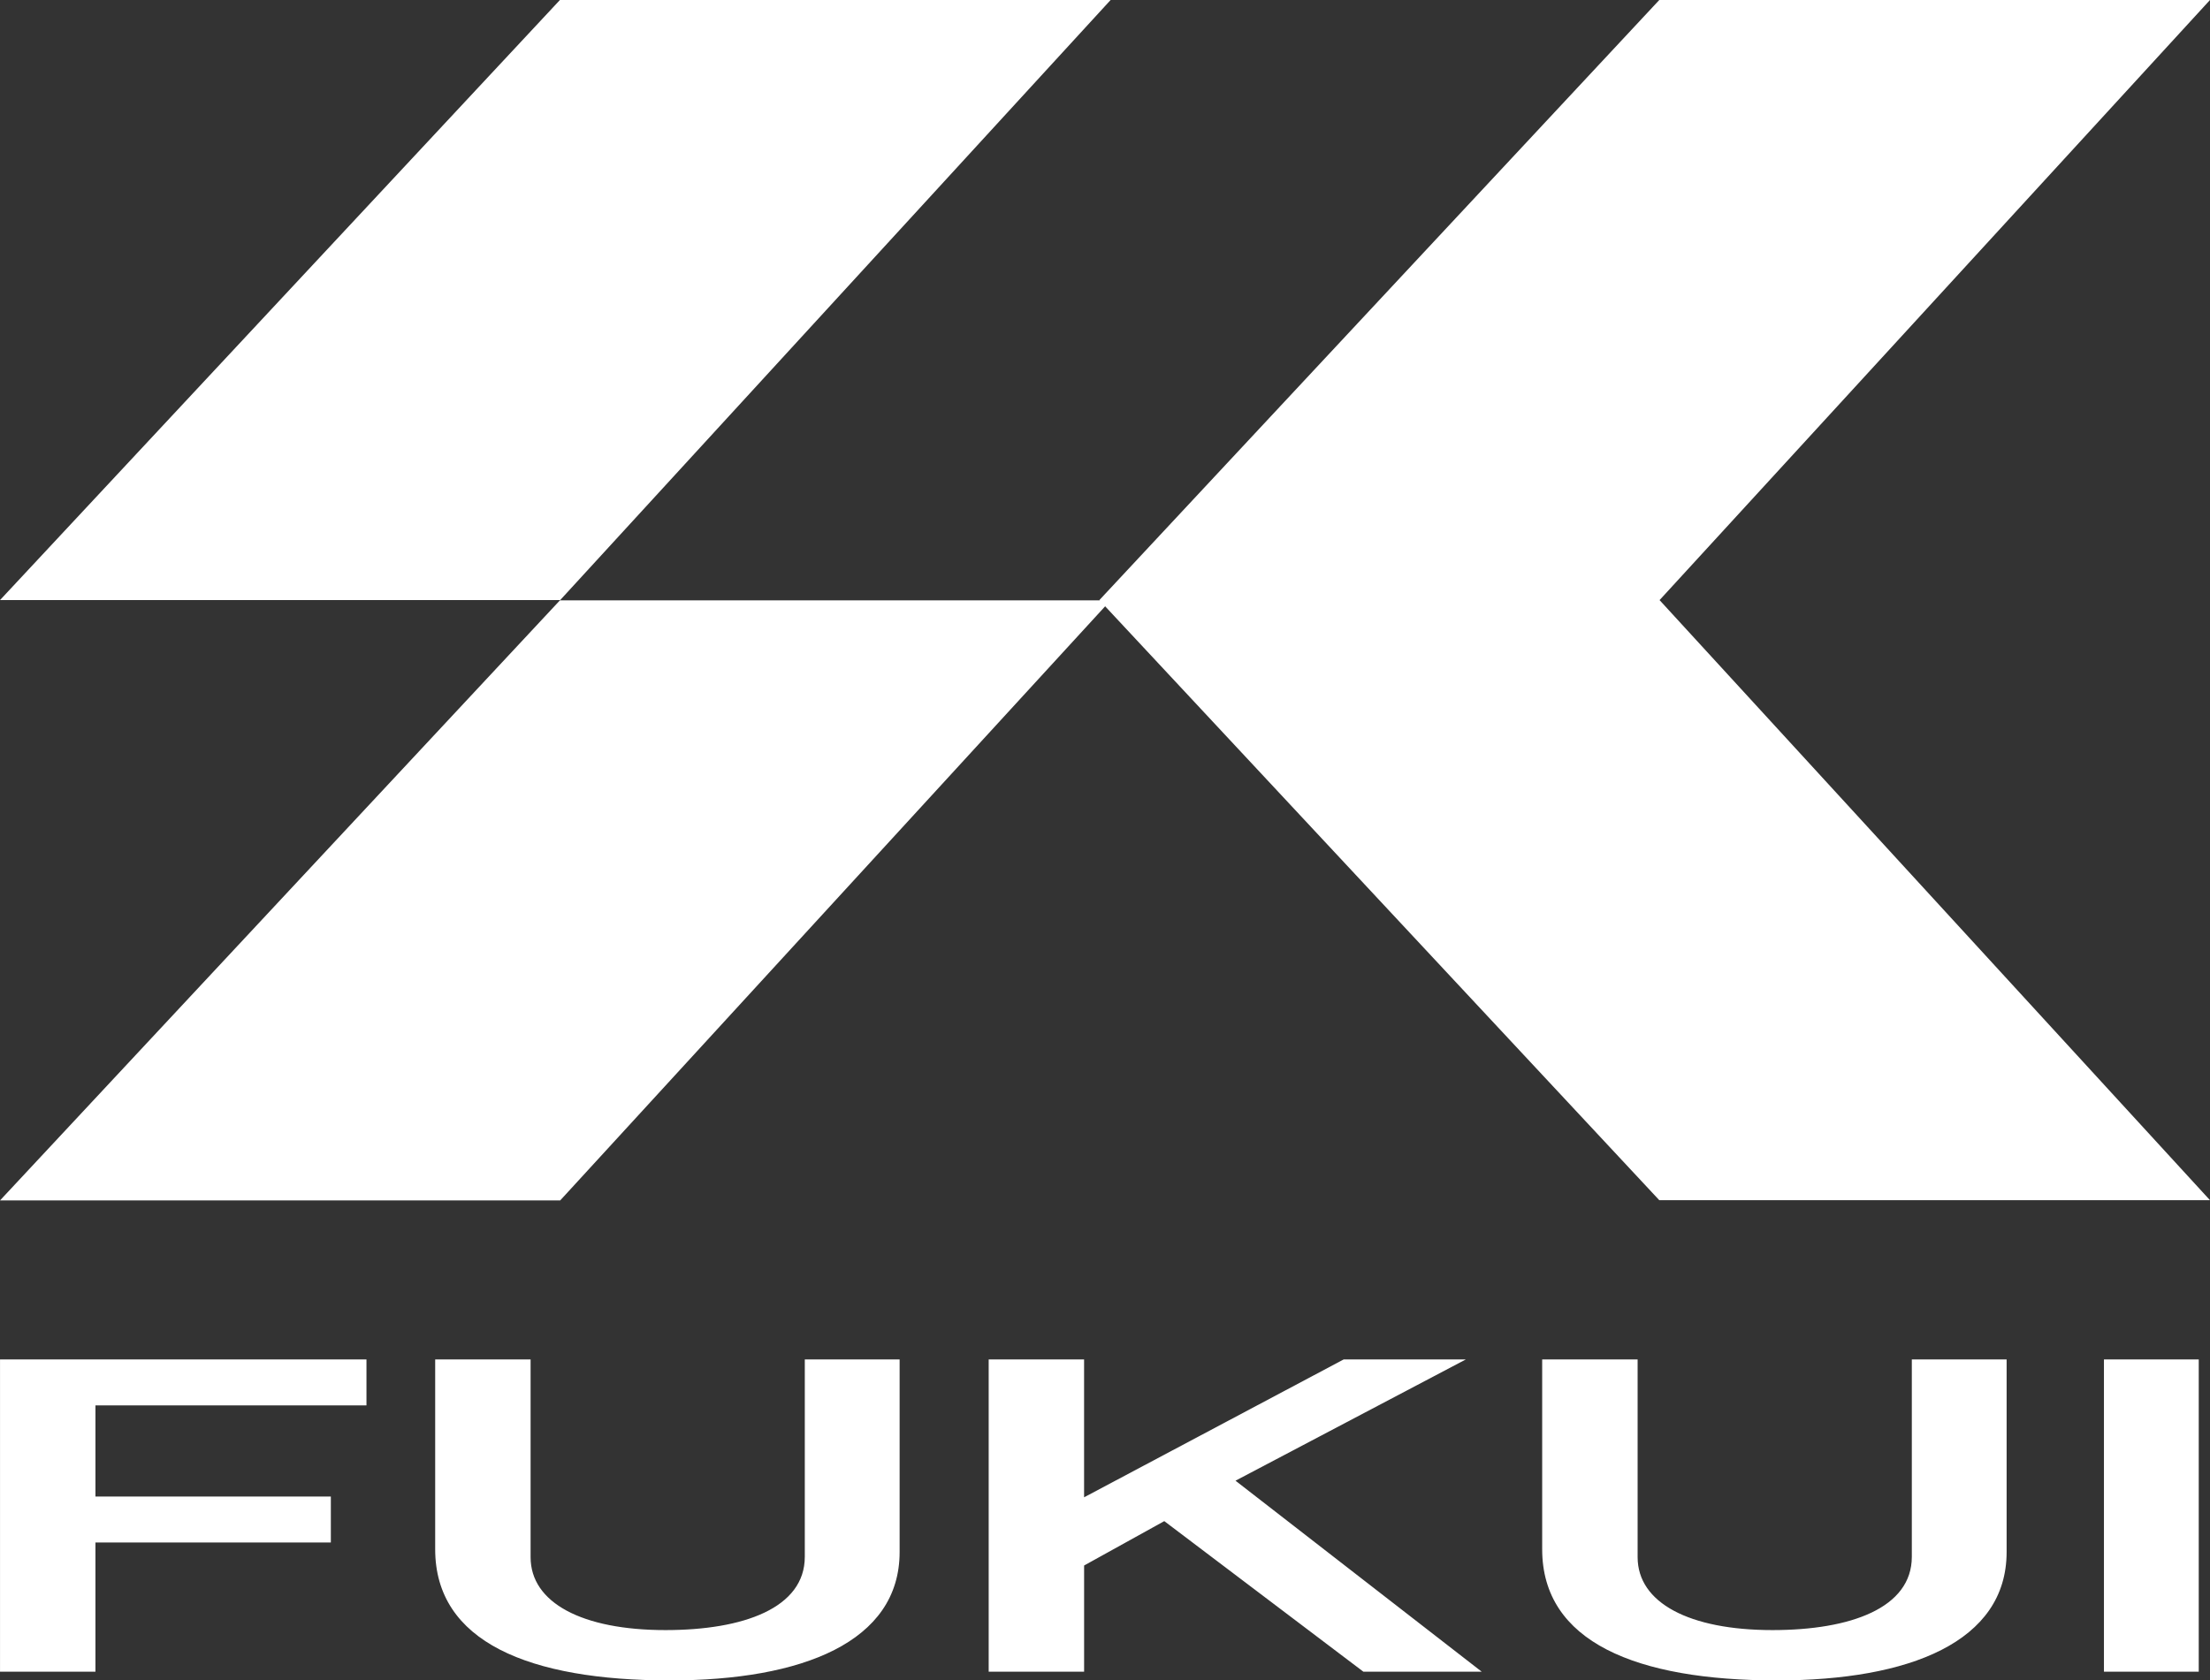 <svg xmlns="http://www.w3.org/2000/svg" width="198.47" height="150.954"><rect width="100%" height="100%" fill="#333333" stroke="none"/><g data-name="グループ 117"><g data-name="グループ 18"><path data-name="合体 9" d="M149.013 107.815L98.728 53.908h50.31l49.431 53.907zM98.728 53.908L149.013 0h49.456l-49.431 53.908z" fill="#fff"/></g><g data-name="グループ 19" fill="#fff"><path data-name="パス 78" d="M50.284 0h49.455L50.307 53.907H0z"/><path data-name="パス 80" d="M50.284 53.93h49.455l-49.432 53.907H0z"/></g><path data-name="パス 87" d="M.002 122.121v28.049h8.57v-11.604h21.14v-4.129H8.572v-8.187h24.339v-4.129zm39.08 0v17.05c0 8.329 8.456 11.782 21.083 11.782 11.884 0 20.626-3.453 20.626-11.533v-17.3h-8.516v17.728c0 4.592-5.485 6.585-12.512 6.585-7.485 0-12.113-2.456-12.113-6.55v-17.762zm49.707 0v28.049h8.57v-9.539l7.2-3.987 17.88 13.526h10.627l-22.111-17.157 20.683-10.892h-10.97l-23.311 12.384v-12.384zm49.707 0v17.05c0 8.329 8.456 11.782 21.083 11.782 11.884 0 20.626-3.453 20.626-11.533v-17.3h-8.513v17.728c0 4.592-5.485 6.585-12.512 6.585-7.485 0-12.113-2.456-12.113-6.55v-17.762zm58.963 0h-8.513v28.049h8.513z" fill="#fff"/></g></svg>
